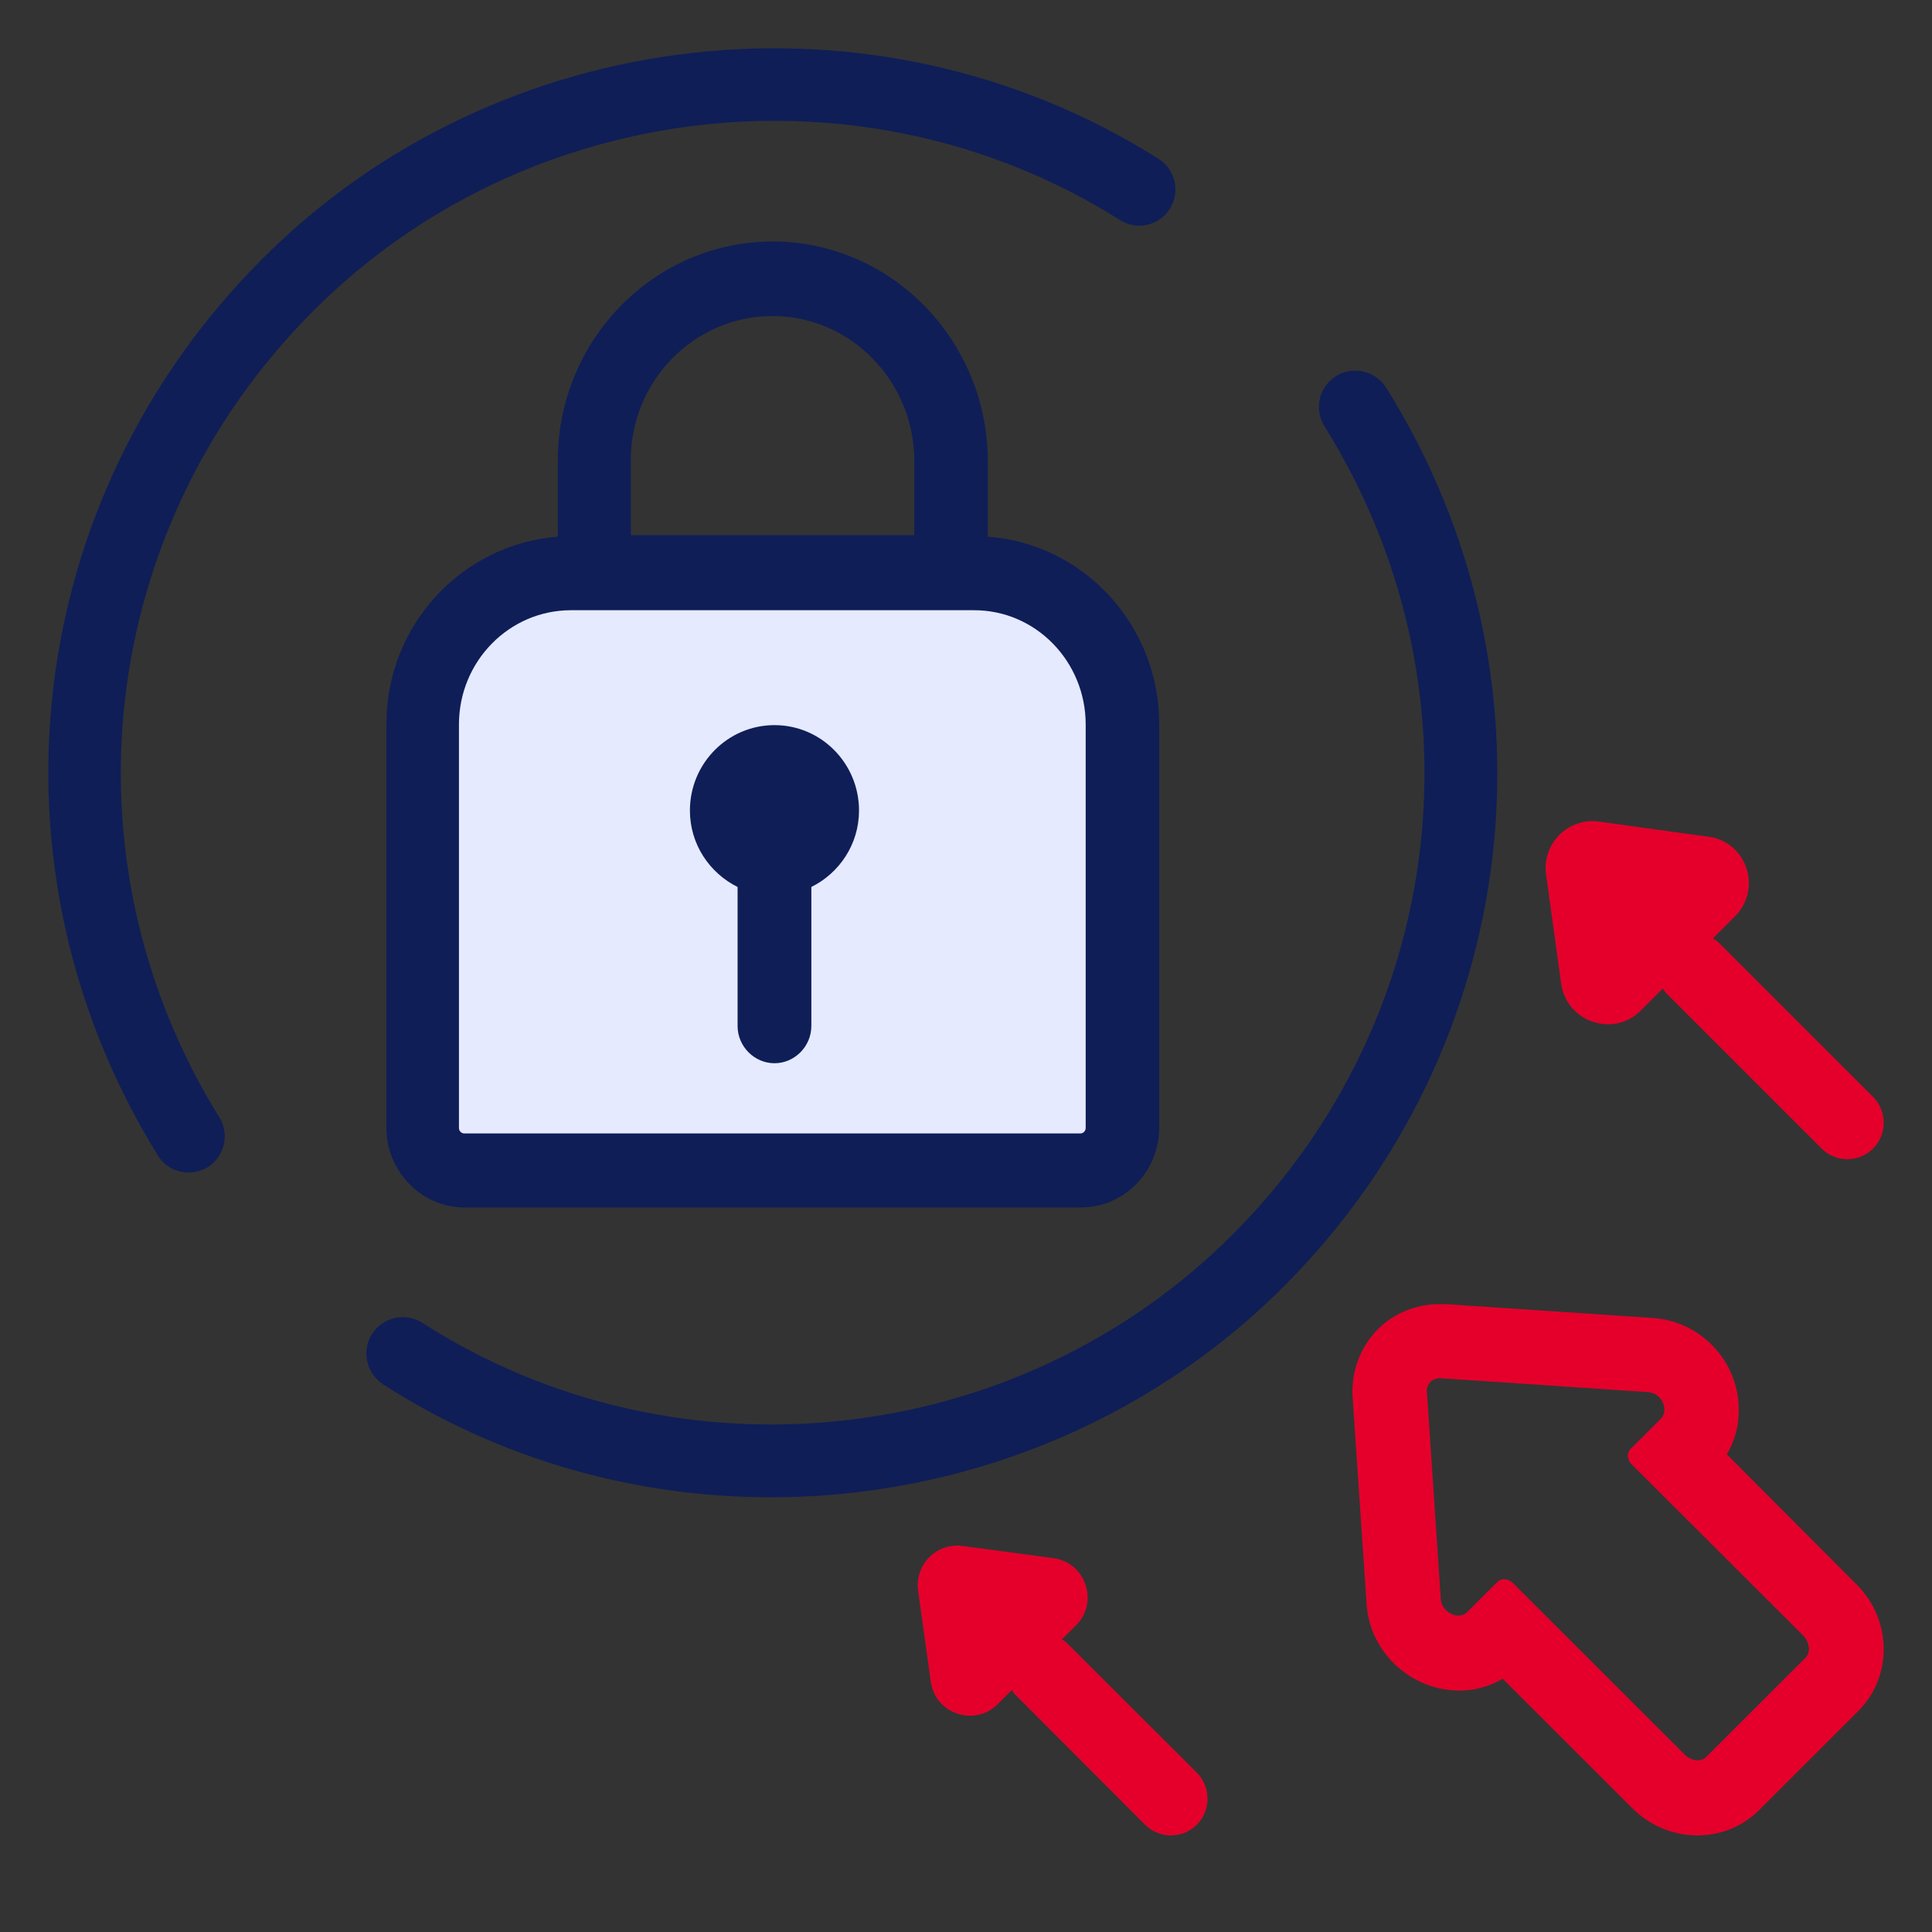 <svg width="40" height="40" viewBox="0 0 40 40" fill="none" xmlns="http://www.w3.org/2000/svg">
<rect x="0" y="0" width="40" height="40" fill="#333333" stroke="none"/>
<path d="M35.751 30.11C35.906 29.853 35.999 29.544 35.999 29.214C36.009 28.72 35.813 28.226 35.462 27.865C35.133 27.525 34.689 27.319 34.225 27.288L29.934 27C29.904 27 29.842 27 29.8 27C29.326 27 28.872 27.185 28.542 27.505C28.15 27.896 27.965 28.421 28.006 28.957L28.295 33.221C28.357 34.138 29.099 34.9 30.027 34.992C30.079 34.992 30.151 35.003 30.192 35.003C30.522 35.003 30.842 34.92 31.11 34.756L33.802 37.444C34.163 37.804 34.648 38 35.143 38C35.627 38 36.081 37.815 36.422 37.475L38.474 35.425C39.186 34.714 39.175 33.54 38.443 32.809L35.751 30.11ZM37.381 34.323L35.328 36.373C35.277 36.424 35.215 36.445 35.143 36.445C35.06 36.445 34.968 36.404 34.895 36.342L31.327 32.778C31.275 32.727 31.203 32.696 31.141 32.696C31.09 32.696 31.038 32.716 31.007 32.747L30.378 33.376C30.326 33.427 30.265 33.448 30.192 33.448C30.182 33.448 30.172 33.448 30.161 33.448C29.996 33.427 29.842 33.283 29.831 33.118L29.543 28.823C29.532 28.741 29.563 28.669 29.615 28.607C29.666 28.566 29.728 28.535 29.8 28.535C29.811 28.535 29.821 28.535 29.831 28.535L34.132 28.823C34.215 28.833 34.297 28.864 34.359 28.936C34.483 29.07 34.493 29.256 34.39 29.369L33.761 29.997C33.678 30.08 33.689 30.224 33.781 30.317L37.35 33.88C37.474 34.024 37.484 34.22 37.381 34.323Z" fill="#E4002B"/>
<path d="M35.567 19.498C35.537 19.467 35.496 19.457 35.466 19.427L35.919 18.974C36.494 18.4 36.161 17.423 35.365 17.322L34.116 17.151L33.108 17.01C32.464 16.919 31.919 17.473 32.01 18.108L32.322 20.364C32.433 21.16 33.411 21.492 33.975 20.918L34.428 20.465C34.448 20.495 34.469 20.535 34.499 20.565L37.713 23.778C37.864 23.93 38.056 24 38.247 24C38.438 24 38.63 23.93 38.781 23.778C39.073 23.486 39.073 23.003 38.781 22.711L35.567 19.498Z" fill="#E4002B"/>
<path d="M22.076 34.005C22.046 33.974 22.015 33.964 21.985 33.944L22.279 33.65C22.755 33.173 22.481 32.352 21.813 32.261L20.77 32.119L19.929 32.007C19.392 31.936 18.937 32.393 19.008 32.93L19.271 34.816C19.362 35.485 20.182 35.759 20.658 35.282L20.952 34.988C20.972 35.019 20.982 35.049 21.013 35.08L23.706 37.777C23.858 37.929 24.051 38 24.243 38C24.436 38 24.628 37.929 24.78 37.777C25.074 37.483 25.074 36.996 24.78 36.702L22.076 34.005Z" fill="#E4002B"/>
<path d="M20.137 12.023H11.873C10.183 12.023 8.822 13.397 8.822 15.083V23.232C8.822 23.704 9.202 24.095 9.683 24.095H22.338C22.808 24.095 23.198 23.714 23.198 23.232V15.083C23.188 13.397 21.818 12.023 20.137 12.023Z" fill="#E5EAFF"/>
<path d="M23.188 4.556C23.538 4.777 23.999 4.676 24.219 4.325C24.439 3.974 24.339 3.512 23.989 3.291C18.126 -0.422 10.313 0.451 5.411 5.379C0.459 10.346 -0.422 17.963 3.27 23.925C3.41 24.156 3.66 24.276 3.91 24.276C4.04 24.276 4.18 24.236 4.3 24.166C4.65 23.945 4.76 23.483 4.54 23.132C1.219 17.773 2.019 10.918 6.471 6.453C10.893 2.007 17.916 1.224 23.188 4.556Z" fill="#0F1E57"/>
<path d="M27.66 7.787C27.31 8.008 27.2 8.47 27.42 8.821C30.771 14.19 30.001 21.065 25.529 25.55C21.087 30.006 14.024 30.779 8.742 27.387C8.392 27.166 7.932 27.267 7.702 27.618C7.481 27.969 7.581 28.431 7.932 28.662C10.383 30.237 13.174 31 15.965 31C19.847 31 23.718 29.505 26.59 26.624C31.562 21.637 32.422 13.989 28.701 8.028C28.48 7.677 28.01 7.567 27.66 7.787Z" fill="#0F1E57"/>
<path d="M15.995 5C13.545 5 11.549 7.037 11.549 9.537V11.111C9.573 11.265 8 12.932 8 14.99V23.344C8 24.259 8.726 25 9.623 25H22.377C23.274 25 24 24.259 24 23.344V14.99C24 12.932 22.427 11.255 20.451 11.111V9.537C20.441 7.037 18.445 5 15.995 5ZM15.995 6.543C17.608 6.543 18.929 7.891 18.929 9.537V11.08H13.061V9.537C13.051 7.891 14.372 6.543 15.995 6.543ZM22.478 15V23.354C22.478 23.416 22.427 23.467 22.367 23.467H9.613C9.553 23.467 9.502 23.416 9.502 23.354V15C9.502 13.693 10.541 12.634 11.821 12.634H20.149C21.439 12.623 22.478 13.693 22.478 15Z" fill="#0F1E57"/>
<path d="M16.035 15.013C15.068 15.013 14.284 15.805 14.284 16.781C14.284 17.48 14.691 18.076 15.271 18.364V21.242C15.271 21.664 15.617 22.013 16.035 22.013C16.452 22.013 16.798 21.664 16.798 21.242V18.364C17.378 18.076 17.785 17.48 17.785 16.781C17.785 15.805 17.001 15.013 16.035 15.013Z" fill="#0F1E57"/>
</svg>
